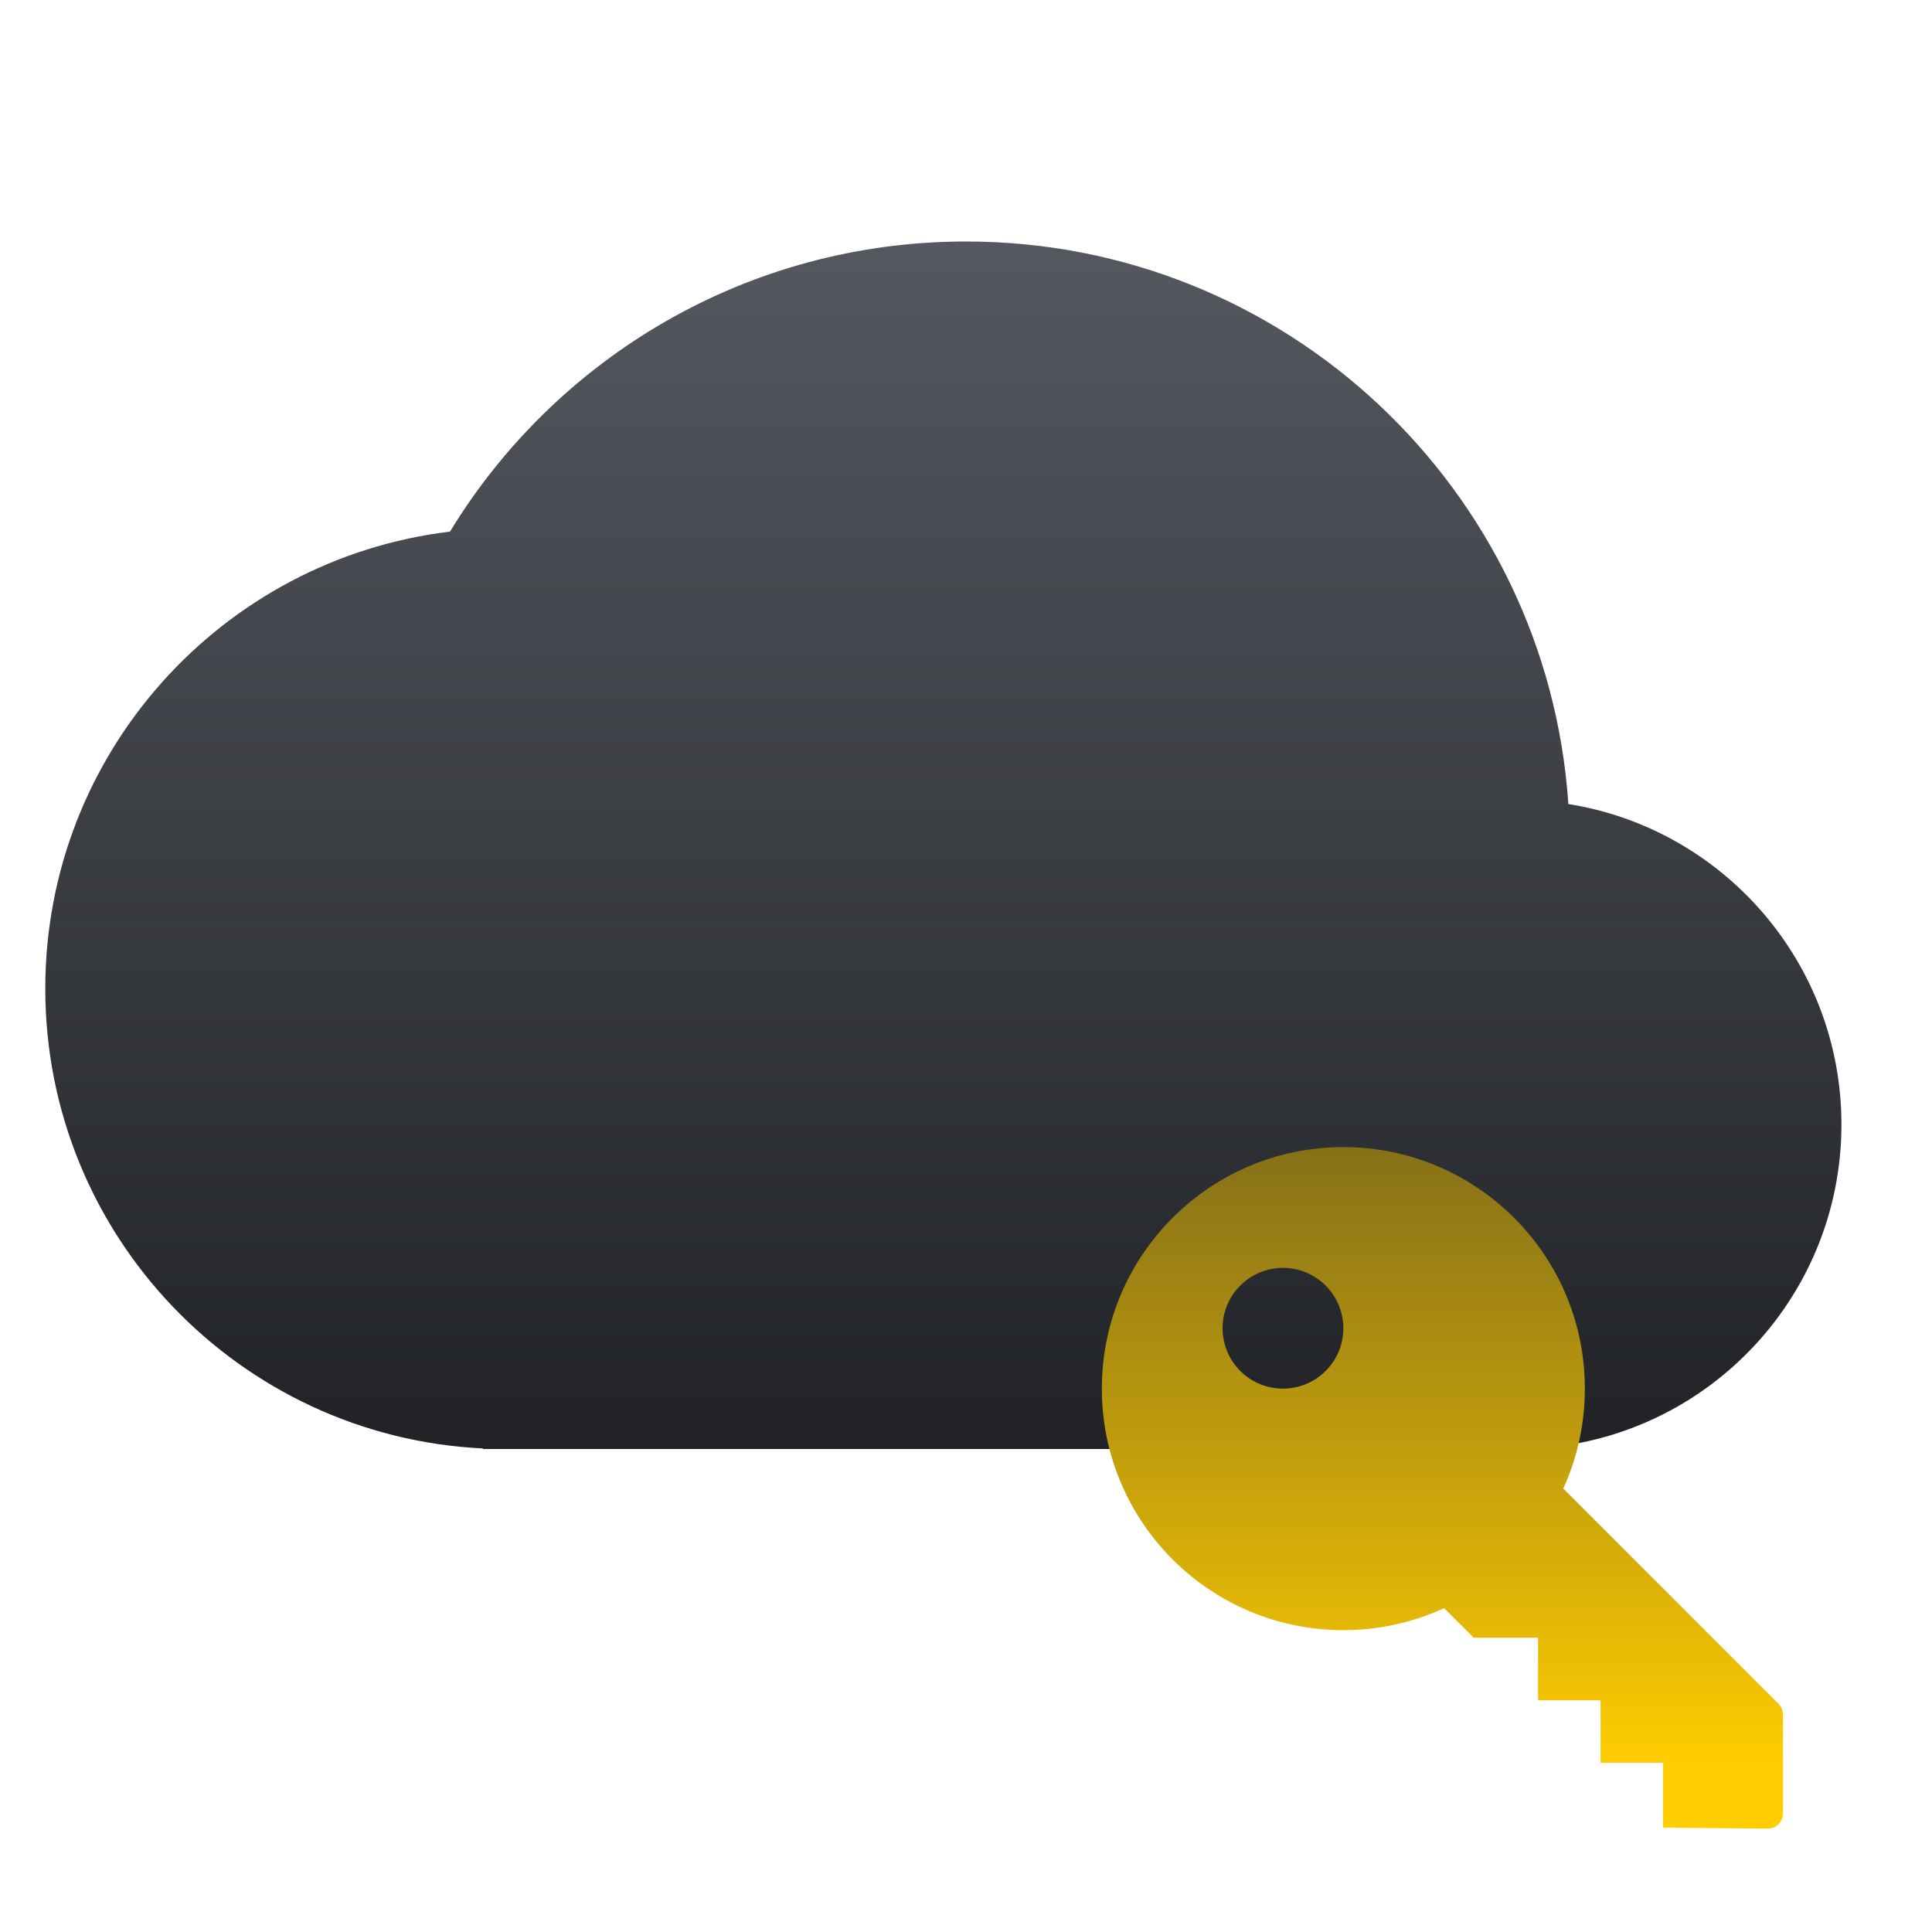 <svg width="128" height="128" viewBox="0 0 128 128" xmlns="http://www.w3.org/2000/svg">
    <defs>
        <linearGradient x1="50%" y1="-123.988%" x2="50%" y2="109.964%" id="521yfrcc8a">
            <stop stop-color="#969AA3" offset="0%"/>
            <stop stop-color="#1B1D21" offset="100%"/>
        </linearGradient>
        <linearGradient x1="50%" y1="-72.759%" x2="50%" y2="90.902%" id="k4kvcxh60b">
            <stop stop-color="#25262B" offset="0%"/>
            <stop stop-color="#FFCD00" offset="100%"/>
        </linearGradient>
        <filter x="-50%" y="-50%" width="200%" height="200%" filterUnits="objectBoundingBox" id="bws15h03xc">
            <feOffset dy="4" in="SourceAlpha" result="shadowOffsetOuter1"/>
            <feGaussianBlur stdDeviation="4" in="shadowOffsetOuter1" result="shadowBlurOuter1"/>
            <feColorMatrix values="0 0 0 0 1 0 0 0 0 0.804 0 0 0 0 0 0 0 0 0.2 0" in="shadowBlurOuter1" result="shadowMatrixOuter1"/>
            <feMerge>
                <feMergeNode in="shadowMatrixOuter1"/>
                <feMergeNode in="SourceGraphic"/>
            </feMerge>
        </filter>
    </defs>
    <g fill="none" fill-rule="evenodd">
        <path d="M101 95.994V96H32v-.036C15.854 95.182 3 81.842 3 65.5c0-15.597 11.708-28.46 26.814-30.28C36.834 23.696 49.518 16 64 16c21.174 0 38.505 16.452 39.908 37.27C114.162 54.9 122 63.785 122 74.5c0 11.707-9.356 21.228-21 21.494z" fill="url(#521yfrcc8a)"/>
        <g filter="url(#bws15h03xc)" transform="translate(73 72)" fill="url(#k4kvcxh60b)">
            <path d="M16 0c8.837 0 16 7.163 16 16 0 2.36-.511 4.602-1.429 6.619l14.26 14.26a1 1 0 0 1 .293.708v6.564a1 1 0 0 1-.884.993l-.127.007-6.898-.07-.03-.03v-4.26h-4.143v-4.143h-4.143v-4.143h-4.26l-1.961-1.96A15.94 15.94 0 0 1 16 32C7.163 32 0 24.837 0 16S7.163 0 16 0zm-4 8a4 4 0 1 0 0 8 4 4 0 0 0 0-8z"/>
        </g>
    </g>
</svg>
